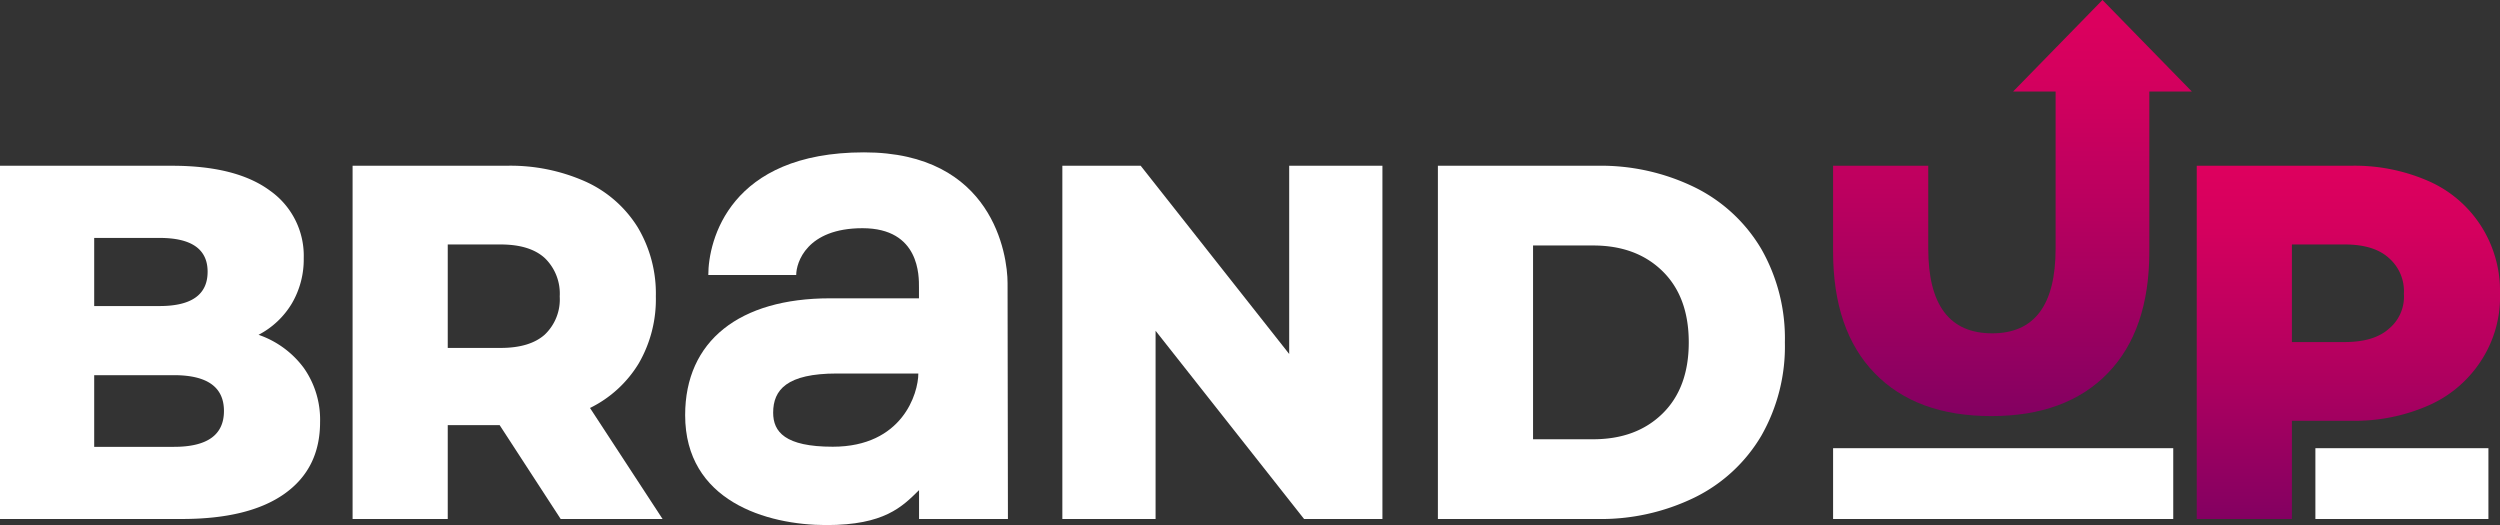 <?xml version="1.0" encoding="UTF-8"?> <svg xmlns="http://www.w3.org/2000/svg" xmlns:xlink="http://www.w3.org/1999/xlink" viewBox="0 0 425.627 89.395"><rect x="0" y="0" width="425.627" height="89.395" fill="#333333" stroke="none"/><defs><linearGradient id="linear-gradient" x1="342.624" y1="70.84" x2="342.624" gradientUnits="userSpaceOnUse"><stop offset="0" stop-color="#830061"></stop><stop offset="0.061" stop-color="#8a0061"></stop><stop offset="0.484" stop-color="#b7005f"></stop><stop offset="0.811" stop-color="#d4005e"></stop><stop offset="1" stop-color="#de005e"></stop></linearGradient><linearGradient id="linear-gradient-2" x1="399.812" y1="88.36" x2="399.812" y2="28.22" xlink:href="#linear-gradient"></linearGradient></defs><g id="Layer_2" data-name="Layer 2"><g id="Layer_1-2" data-name="Layer 1"><path d="M51.711,62.628a15.279,15.279,0,0,1,2.782,9.236q0,7.904-6.055,12.199-6.056,4.298-17.51,4.296H0V28.22H29.292q10.964,0,16.691,4.253a13.551,13.551,0,0,1,5.728,11.47A14.835,14.835,0,0,1,49.707,51.632a14.282,14.282,0,0,1-5.687,5.369A16.094,16.094,0,0,1,51.711,62.628ZM16.037,40.506V52.104H27.165q8.181,0,8.182-5.842,0-5.754-8.182-5.756Zm22.092,29.468q0-6.098-8.509-6.1H16.037v12.2H29.62Q38.128,76.074,38.129,69.974Z" style="fill:#fff"></path><path d="M85.066,72.38H76.229V88.36H60.029V28.22H86.212a31.318,31.318,0,0,1,13.501,2.707,20.296,20.296,0,0,1,8.836,7.731,22.004,22.004,0,0,1,3.109,11.813,21.753,21.753,0,0,1-2.904,11.384,19.978,19.978,0,0,1-8.305,7.603L112.805,88.36H95.458Zm7.691-28.438q-2.537-2.32-7.528-2.32H76.229v17.612h9q4.99,0,7.528-2.276a8.266,8.266,0,0,0,2.536-6.486A8.405,8.405,0,0,0,92.758,43.943Z" style="fill:#fff"></path><path d="M235.359,28.22V88.36H222.022l-25.283-32.046V88.36H180.866V28.22h13.337l25.283,32.046V28.22Z" style="fill:#fff"></path><path d="M244.802,28.22h27.083a36.407,36.407,0,0,1,16.691,3.694,26.995,26.995,0,0,1,11.292,10.481,30.686,30.686,0,0,1,4.009,15.895,30.675,30.675,0,0,1-4.009,15.894,26.97,26.97,0,0,1-11.292,10.481,36.395,36.395,0,0,1-16.691,3.694H244.802Zm26.429,46.565q7.364,0,11.823-4.382,4.459-4.381,4.459-12.113,0-7.733-4.459-12.114-4.46-4.381-11.823-4.382H261.003V74.785Z" style="fill:#fff"></path><rect x="312.086" y="76.304" width="57.911" height="12.055" style="fill:#fff"></rect><rect x="394.198" y="76.304" width="29.458" height="12.055" style="fill:#fff"></rect><path d="M171.6,88.362,171.539,48.192c0-4.827-2.51-22.253-24.44-22.253-22.932,0-26.51,15.029-26.51,20.878h14.967c0-2.102,1.772-7.965,11.284-7.965,9.808,0,9.616,8.242,9.616,10.084v1.853h-15.156c-15.399,0-24.652,7.247-24.652,19.883,0,14.608,13.826,18.723,24.059,18.723,9.858,0,12.893-3.118,15.762-5.949v4.916Zm-29.82-12.307c-8.133,0-10.149-2.535-10.149-5.795,0-3.894,2.325-6.67,10.849-6.67H156.346C156.346,66.931,153.67,76.055,141.78,76.055Z" style="fill:#fff"></path><path d="M357.947,0,342.732,15.581h7.237V42.317q0,14.433-10.801,14.434-10.882,0-10.882-14.434V28.22H312.086V42.832q0,13.402,7.078,20.705,7.077,7.302,19.842,7.303,12.765,0,19.842-7.303,7.077-7.302,7.077-20.705V15.581H373.162Z" style="fill:url(#linear-gradient)"></path><path d="M413.68,30.927a20.298,20.298,0,0,1,8.837,7.731,20.537,20.537,0,0,1,3.109,11.39,19.808,19.808,0,0,1-3.109,11.194,20.389,20.389,0,0,1-8.837,7.688,31.312,31.312,0,0,1-13.501,2.707h-9.981V88.36H373.997V28.22h26.183A31.312,31.312,0,0,1,413.68,30.927ZM406.725,55.958a7.051,7.051,0,0,0,2.537-5.91,7.489,7.489,0,0,0-2.537-6.106q-2.537-2.32-7.527-2.32h-9v16.612h9Q404.187,58.235,406.725,55.958Z" style="fill:url(#linear-gradient-2)"></path></g></g></svg> 